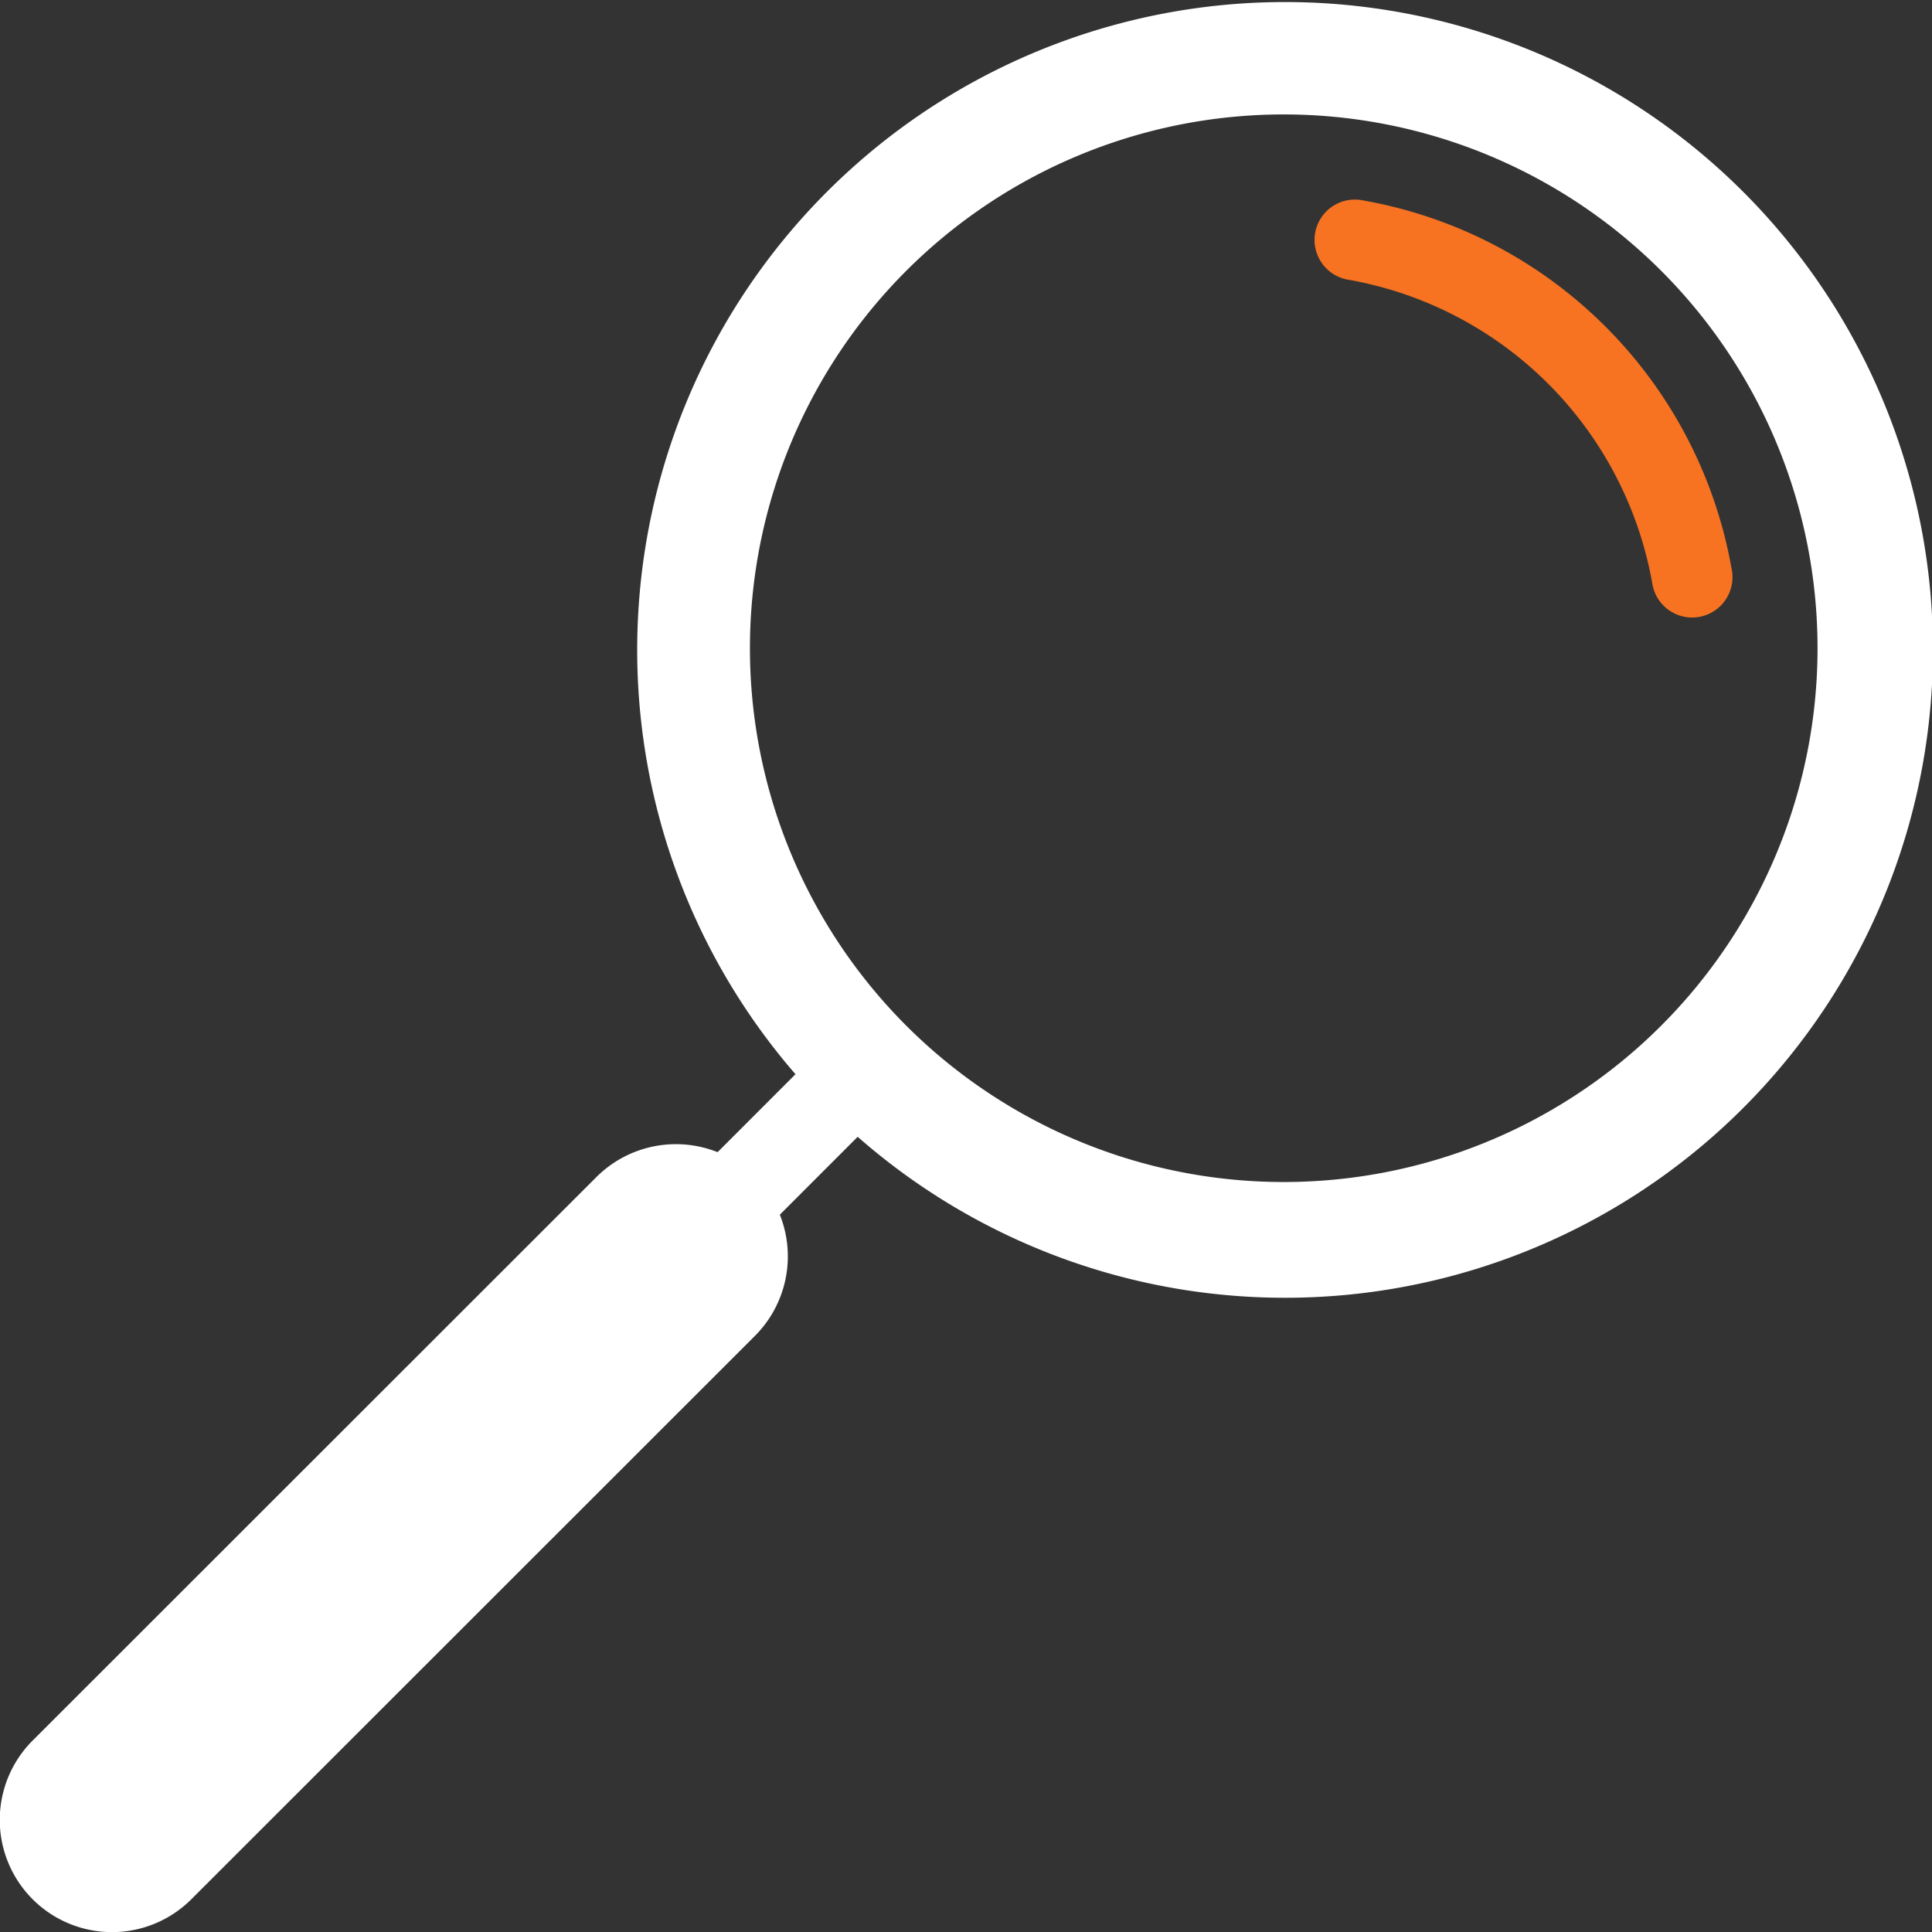 <svg id="Grupo_1494" data-name="Grupo 1494" xmlns="http://www.w3.org/2000/svg" xmlns:xlink="http://www.w3.org/1999/xlink" width="34.33" height="34.33" viewBox="0 0 34.33 34.33">
  <rect x="0" y="0" width="34.33" height="34.33" fill="#333333" stroke="none"/>
  <defs>
    <clipPath id="clip-path">
      <rect id="Retângulo_471" data-name="Retângulo 471" width="34.33" height="34.33" fill="#fff"/>
    </clipPath>
  </defs>
  <g id="Grupo_1493" data-name="Grupo 1493" transform="translate(0 0)" clip-path="url(#clip-path)">
    <path id="Caminho_3274" data-name="Caminho 3274" d="M13.857,21.584a2,2,0,0,1-.44,2.151L3.4,33.748a1.994,1.994,0,0,1-2.82-2.82L10.6,20.913a2,2,0,0,1,2.151-.44l1.384-1.385A11.512,11.512,0,1,1,15.24,20.2ZM29.518,4.812a9.485,9.485,0,1,0,0,13.413,9.484,9.484,0,0,0,0-13.413" transform="translate(0 0)" fill="#fff" fill-rule="evenodd"/>
    <path id="Caminho_3275" data-name="Caminho 3275" d="M20.822,4.494a.717.717,0,1,1,.251-1.411,8.072,8.072,0,0,1,6.544,6.544.717.717,0,1,1-1.411.251,6.662,6.662,0,0,0-5.384-5.384" transform="translate(3.152 0.479)" fill="#f77321"/>
  </g>
</svg>
